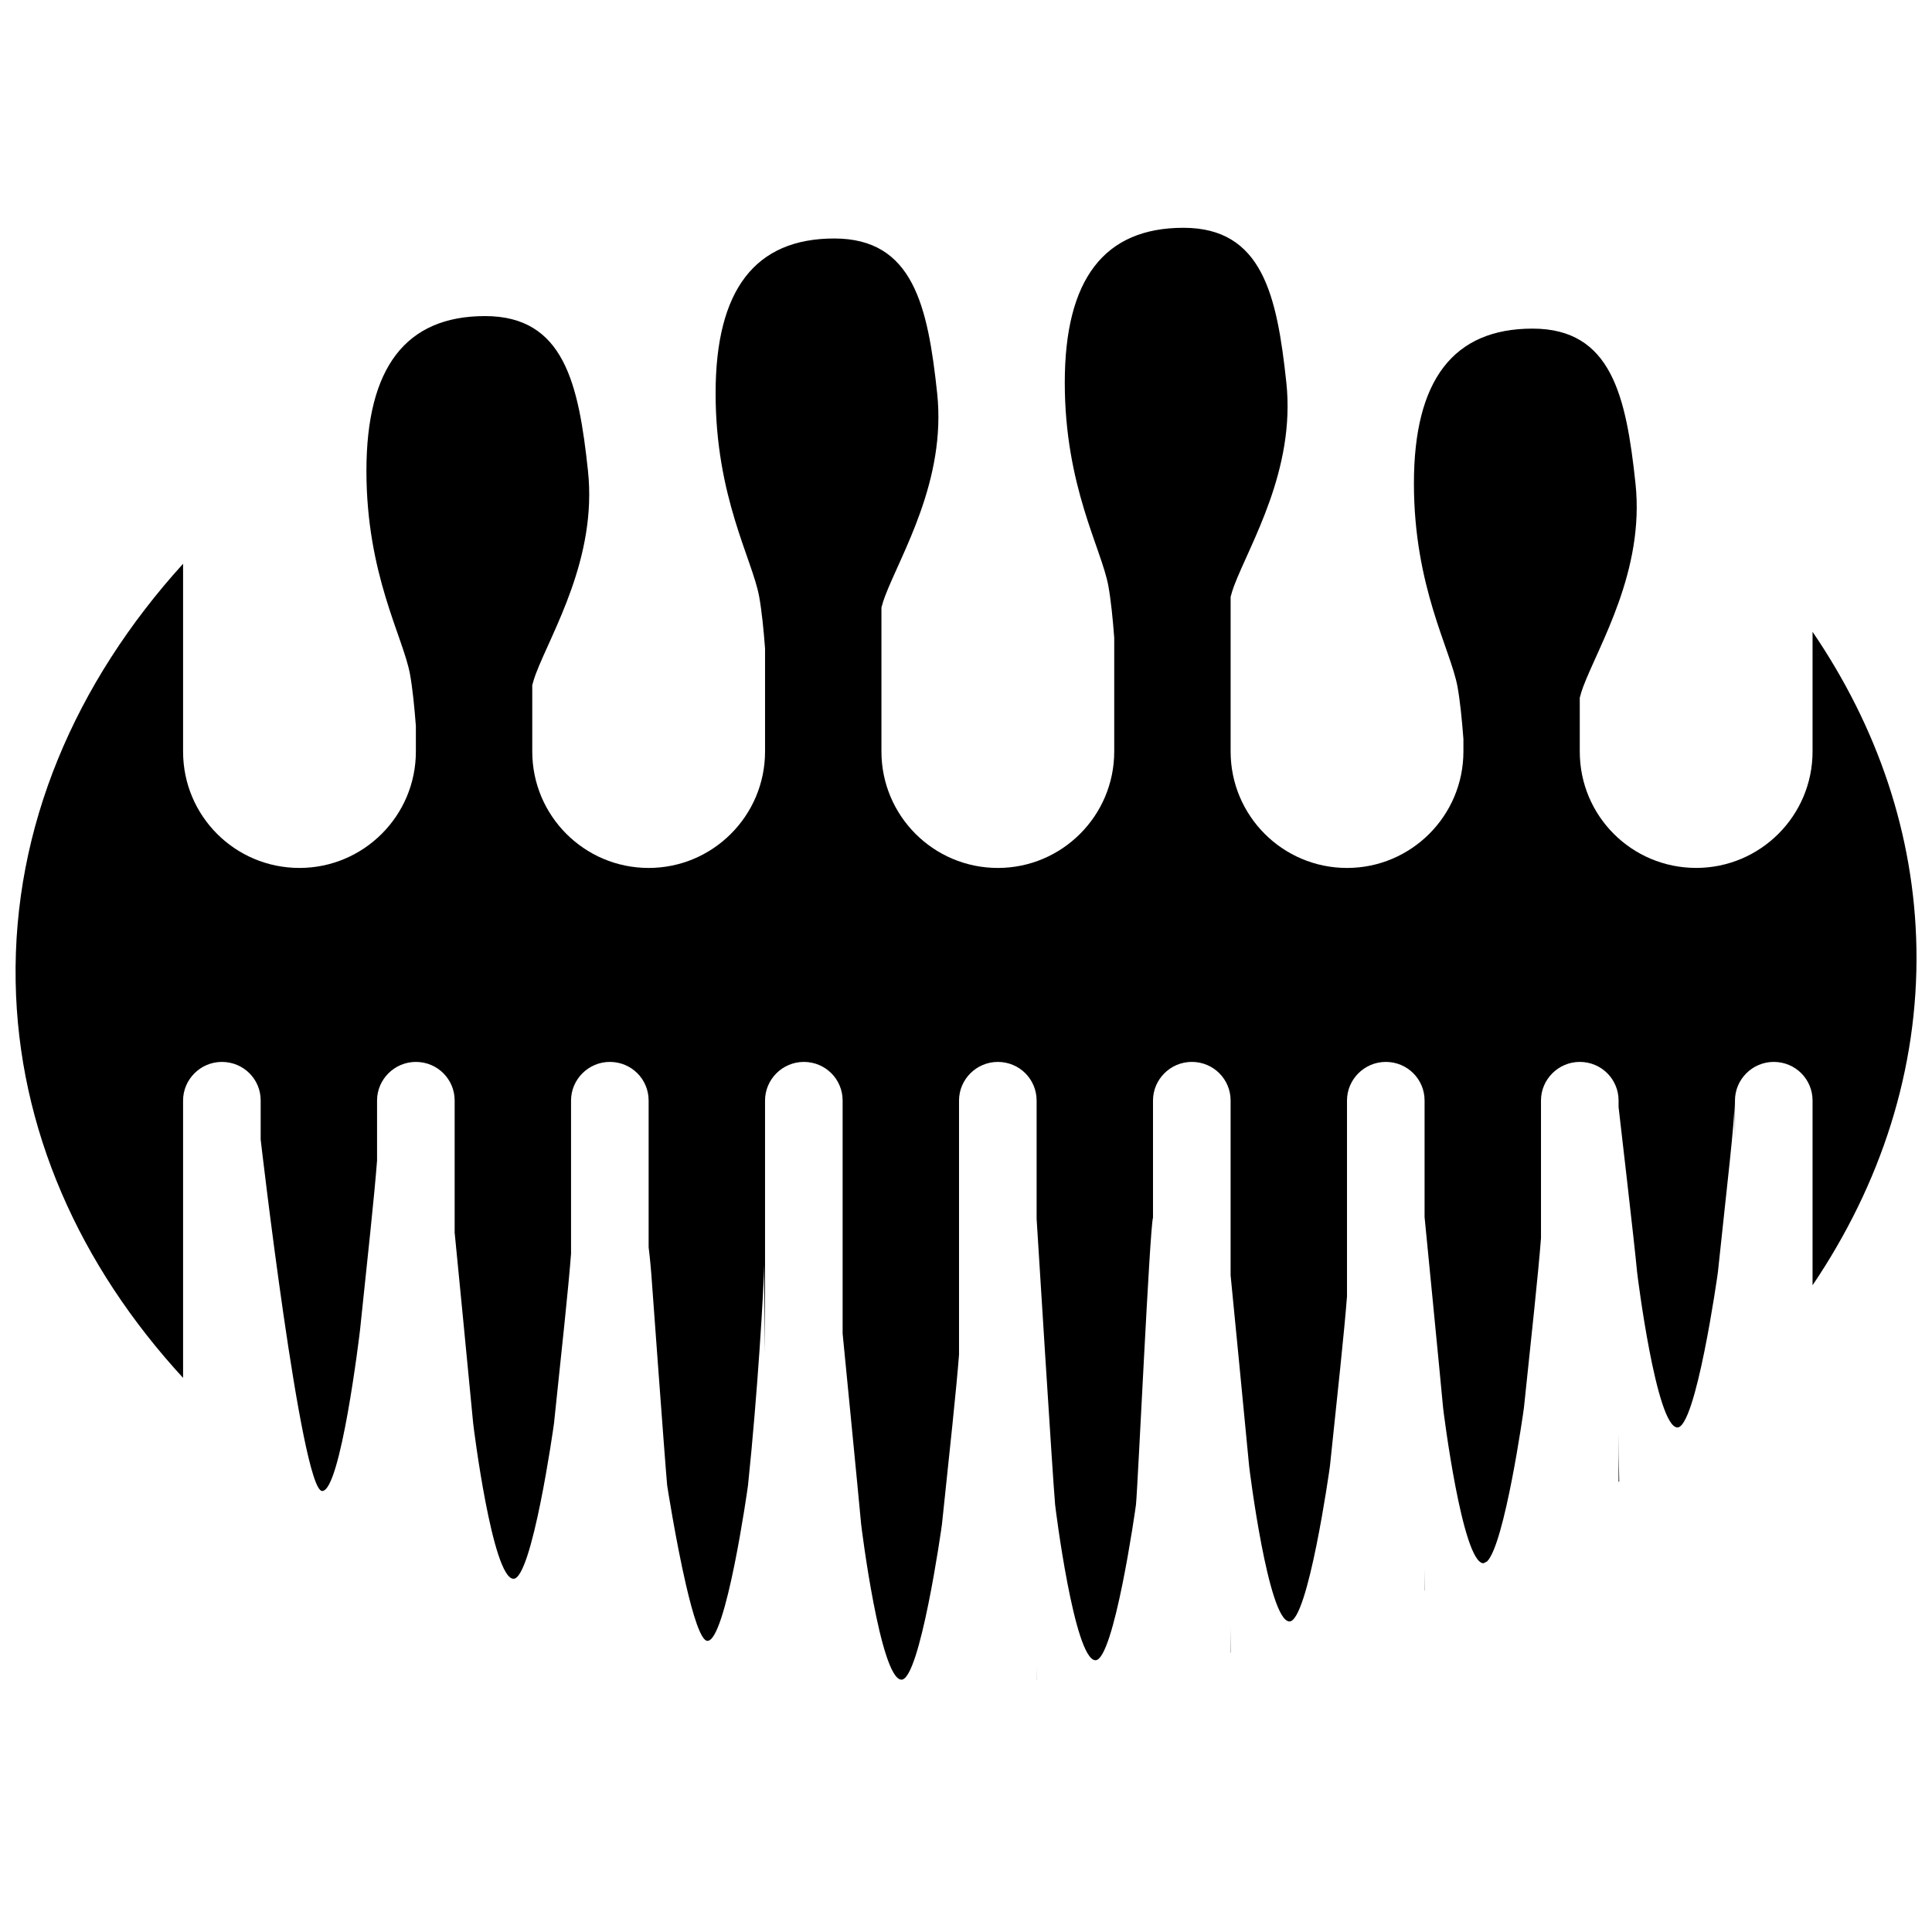 <?xml version="1.0" encoding="UTF-8"?>
<!-- Uploaded to: ICON Repo, www.svgrepo.com, Generator: ICON Repo Mixer Tools -->
<svg width="800px" height="800px" version="1.1" viewBox="144 144 512 512" xmlns="http://www.w3.org/2000/svg">
 <defs>
  <clipPath id="a">
   <path d="m148.09 204h503.81v386h-503.81z"/>
  </clipPath>
 </defs>
 <g clip-path="url(#a)">
  <path d="m531.82 339.75v3.406c0 17.043-13.848 30.859-30.848 30.859-17.035 0-30.844-13.809-30.844-30.859v-40.977c0.262-1.02 0.566-2 0.918-2.934 4.215-11.168 16.316-30.758 13.848-53.855-2.469-23.102-6.332-41.023-27.277-41.023-20.945 0-31.441 13.555-31.441 41.023 0 27.465 9.742 43.992 11.543 53.855 0.684 3.731 1.191 8.848 1.562 13.77v30.141c0 17.043-13.844 30.859-30.844 30.859-17.035 0-30.848-13.809-30.848-30.859v-38.141c0.262-1.02 0.566-2 0.922-2.934 4.215-11.168 16.312-30.758 13.848-53.855-2.469-23.102-6.336-41.023-27.277-41.023-20.945 0-31.441 13.555-31.441 41.023 0 27.465 9.742 43.992 11.543 53.855 0.68 3.731 1.191 8.848 1.562 13.77v27.305c0 17.043-13.844 30.859-30.848 30.859-17.035 0-30.844-13.809-30.844-30.859v-17.578c0.262-1.016 0.566-2 0.918-2.934 4.219-11.168 16.316-30.754 13.848-53.855-2.469-23.102-6.332-41.023-27.277-41.023-20.941 0-31.438 13.555-31.438 41.023s9.742 43.996 11.543 53.855c0.68 3.731 1.191 8.848 1.562 13.773v6.754c0 17.035-13.848 30.844-30.848 30.844-17.035 0-30.844-13.734-30.844-30.844v-49.766c-28.613 31.543-45.086 69.766-44.371 110.71 0.684 39.152 16.984 75.266 44.371 105.04v-73.504c0-5.594 4.602-10.23 10.281-10.23 5.719 0 10.281 4.559 10.281 10.18v31.902-21.516s10.715 92.805 16.266 93.141c4.91 0.297 9.965-41.68 10.066-42.652 1.977-18.855 3.82-35.758 4.512-44.895v-15.93c0-5.594 4.606-10.23 10.285-10.23 5.715 0 10.281 4.578 10.281 10.23v80.234-45.223s4.273 43.562 4.902 50.488c0.09 1.016 5.086 40.906 10.641 41.246 4.91 0.297 10.688-40.273 10.789-41.246 1.977-18.855 3.82-35.754 4.512-44.895v-40.605c0-5.594 4.606-10.23 10.281-10.23 5.719 0 10.281 4.578 10.281 10.23v38.891c0.398 3.109 0.699 6.945 0.699 6.945s3.578 49.188 4.207 56.117c0.012 0.137 2.262 14.598 4.981 26.355 1.852 8.02 3.926 14.781 5.656 14.887 4.91 0.297 10.688-40.27 10.793-41.242 2.512-23.953 4.246-52.605 4.246-58.348 0-0.164 0.105 9.047 0.266 23.309v-66.914c0-5.594 4.602-10.23 10.281-10.23 5.719 0 10.281 4.578 10.281 10.23v107.35-45.602s4.277 43.559 4.902 50.488c0.094 1.012 5.09 40.906 10.641 41.242 4.91 0.297 10.688-40.27 10.789-41.242 1.98-18.855 3.82-35.758 4.516-44.895v-67.34c0-5.594 4.602-10.23 10.281-10.23 5.719 0 10.281 4.578 10.281 10.23v153.63h0.02c-0.012-1.379-0.02-2.68-0.02-3.887v-118.41s4.273 68.824 4.902 75.754c0.09 1.012 5.09 40.906 10.641 41.242 4.91 0.297 10.688-40.27 10.789-41.242 0.496-4.746 3.644-73.297 4.512-76.07v-31.023c0-5.594 4.606-10.23 10.285-10.23 5.715 0 10.281 4.578 10.281 10.23v146.3c0.02-0.004 0.039-0.008 0.055-0.012-0.035-2.488-0.055-4.785-0.055-6.82v-93.141s4.273 43.559 4.902 50.488c0.09 1.012 5.086 40.906 10.641 41.242 4.91 0.297 10.688-40.27 10.789-41.242 1.977-18.855 3.82-35.758 4.512-44.898v-51.914c0-5.594 4.606-10.23 10.281-10.23 5.719 0 10.281 4.578 10.281 10.23v129.82c0.016-0.004 0.031-0.012 0.043-0.016-0.027-2.086-0.043-4.019-0.043-5.762v-93.145s4.277 43.562 4.902 50.492c0.094 1.012 5.09 40.906 10.641 41.242h0.062l0.938-0.469c4.66-4.492 9.695-39.867 9.789-40.773 1.98-18.859 3.82-35.758 4.516-44.898v-36.492c0-5.594 4.602-10.23 10.281-10.23 5.719 0 10.281 4.578 10.281 10.23v101.08c0.059-0.043 0.113-0.082 0.172-0.125-0.105-4.867-0.172-9.293-0.172-12.902v-86.328s4.277 36.746 4.902 43.676c0.094 1.016 5.09 40.906 10.641 41.242 4.91 0.297 10.688-40.27 10.789-41.242 2.512-23.953 4.402-39.242 4.402-44.984 0-0.109 0.043 3.512 0.113 9.738v-10.156c0-5.594 4.602-10.23 10.281-10.23 5.719 0 10.281 4.578 10.281 10.23v48.965c18.102-26.828 28.086-57.227 27.527-89.297-0.531-30.285-10.406-58.754-27.527-83.879v31.727c0 17.035-13.844 30.844-30.848 30.844-17.035 0-30.844-13.734-30.844-30.844v-14.262c0.262-1.016 0.566-2 0.918-2.934 4.215-11.168 16.316-30.754 13.848-53.855s-6.332-41.023-27.277-41.023c-20.941 0-31.441 13.555-31.441 41.023s9.746 43.996 11.547 53.855c0.68 3.731 1.191 8.852 1.562 13.773z" fill-rule="evenodd"/>
 </g>
</svg>